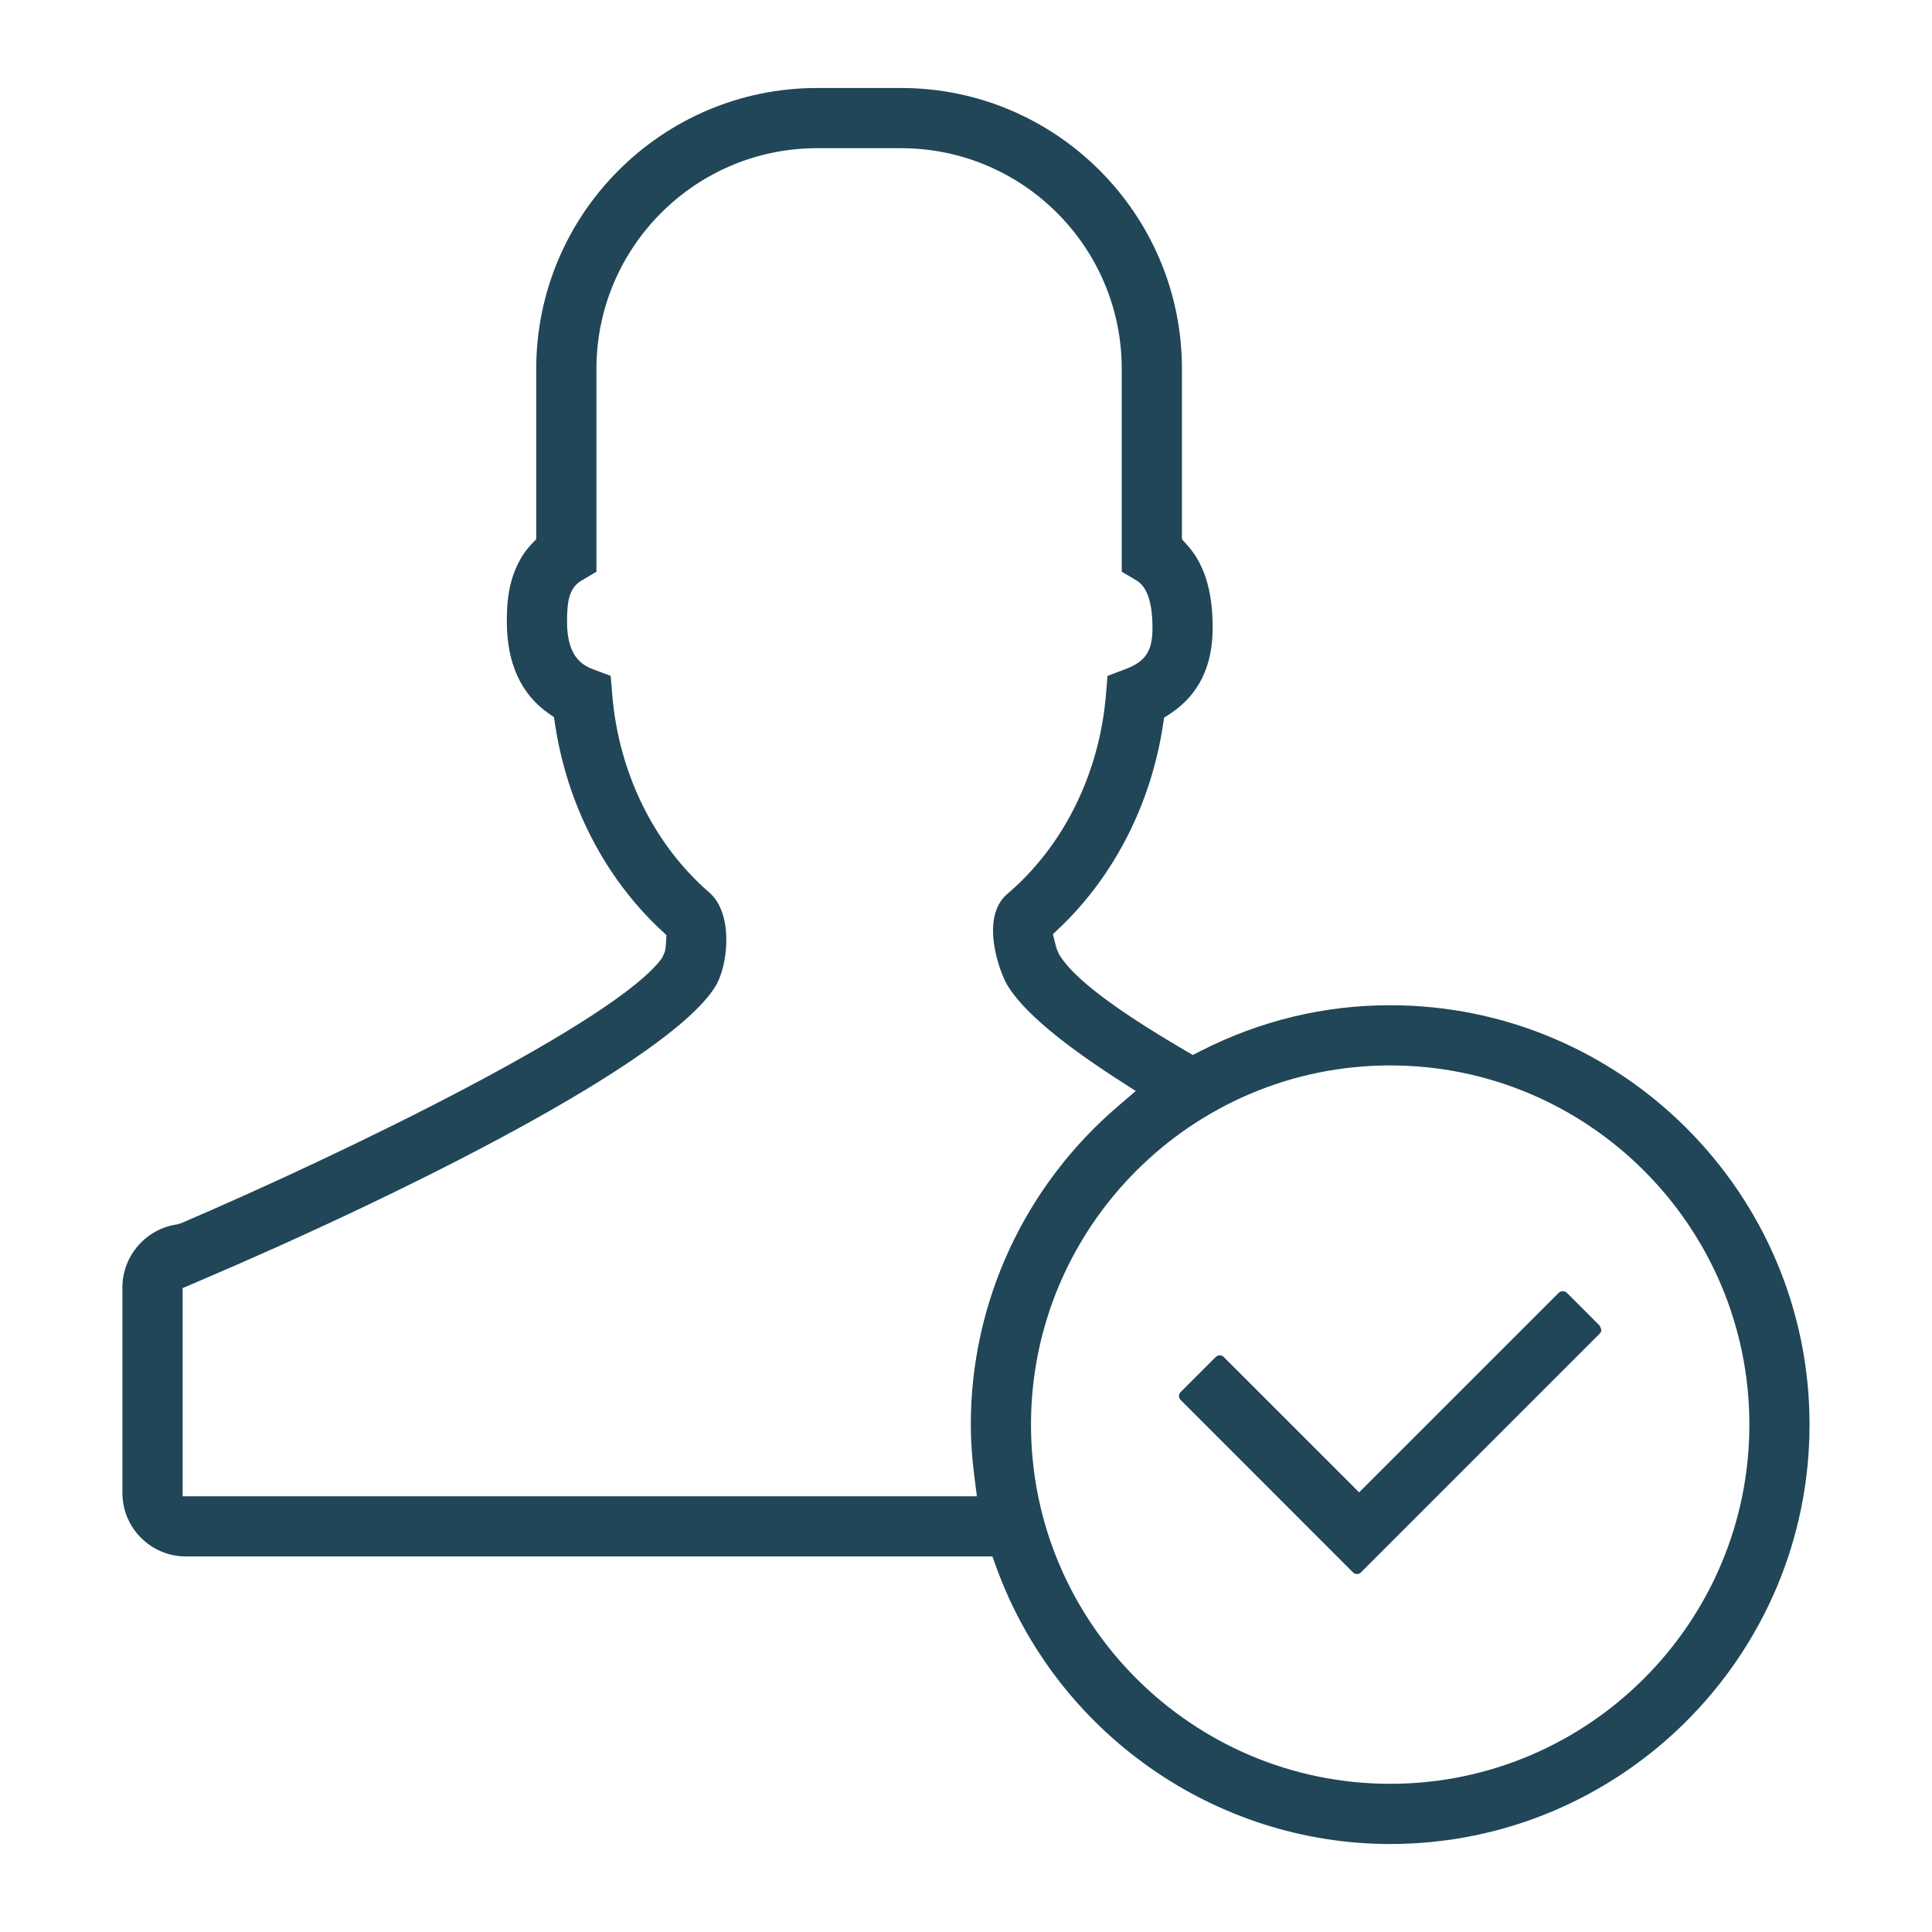 <?xml version="1.0" encoding="UTF-8"?>
<svg id="Layer_1" data-name="Layer 1" xmlns="http://www.w3.org/2000/svg" viewBox="0 0 1080 1080">
  <defs>
    <style>
      .cls-1 {
        fill: #204658;
      }
    </style>
  </defs>
  <path class="cls-1" d="M777.12,561.93c-36.87,0-72.46,8.57-105.79,25.49l-4.55,2.31-4.41-2.56c-39.43-23.09-62.41-40.57-70.2-53.43-1.07-2.08-1.74-3.93-2.28-6.21l-1.32-5.28,3.93-3.75c30.5-29.15,50.94-69.35,57.61-113.21l.62-4.11,3.49-2.28c15.72-10.33,23.67-26.43,23.67-47.88s-4.93-36.23-14.71-46.87l-2.47-2.7v-95.28c0-86.55-70.42-156.98-156.98-156.98h-46.99c-86.55,0-156.98,70.42-156.98,156.98v95.21l-2.56,2.7c-13.87,14.71-13.87,34.84-13.87,43.42,0,23.09,7.77,40.29,23.12,51.15l3.24,2.28.59,3.95c6.74,44.75,27.71,85.55,59.07,114.88l3.2,2.99-.25,4.39c-.09,1.69-.32,3.47-.62,4.82l-1.51,3.43c-24.94,34.97-174.54,107.93-269.02,148.43l-2.33.66c-17.34,2.54-30.4,17.63-30.4,35.18v114.9c0,19.58,15.92,35.5,35.5,35.5h450.83l2.24,6.17c33.65,92.47,122.1,154.58,220.11,154.58,129.27,0,234.44-105.17,234.44-234.44s-105.17-234.44-234.44-234.44ZM542.68,796.37c0,8.98.64,18.37,2.06,29.54l1.35,10.53H102.07v-116.36l8.43-3.61c116.82-49.77,262.63-122.76,289.21-164.72,7.2-11.35,10.71-40.8-3.24-52.86-30.88-26.7-50.64-66.95-54.21-110.45l-.89-10.62-9.96-3.75c-6.74-2.54-14.44-7.84-14.44-26.57,0-11.79,1.3-18.94,8.15-23l8.29-4.89v-113.44c0-68,55.33-123.33,123.33-123.33h46.99c68,0,123.33,55.33,123.33,123.33v113.44l8.27,4.87c5.92,3.54,8.91,12.47,8.91,26.54,0,12.97-3.84,18.78-15.17,23.05l-9.96,3.77-.89,10.6c-3.63,44-23.71,84.56-55.14,111.29-15.49,13.18-4.41,43.65.11,51.12,8.41,13.89,28.99,31.45,61.13,52.22l10.58,6.81-9.57,8.18c-52.54,44.77-82.65,109.76-82.65,178.31ZM777.12,997.16c-110.72,0-200.79-90.07-200.79-200.79s90.07-200.79,200.79-200.79,200.79,90.07,200.79,200.79-90.07,200.79-200.79,200.79Z"/>
  <path class="cls-1" d="M875.8,722.61c-1.01-1.05-3.38-1.05-4.39,0l-111.66,111.63-75.72-75.7c-.59-.59-1.32-.89-2.19-.89s-1.62.3-2.22.89l-19.64,19.64c-1.23,1.21-1.23,3.2,0,4.41l96.37,96.4c1.23,1.26,3.27,1.23,4.41,0l133.52-133.52c.59-.59.89-1.32.89-2.19l-.89-2.19-18.48-18.48Z"/>
</svg>